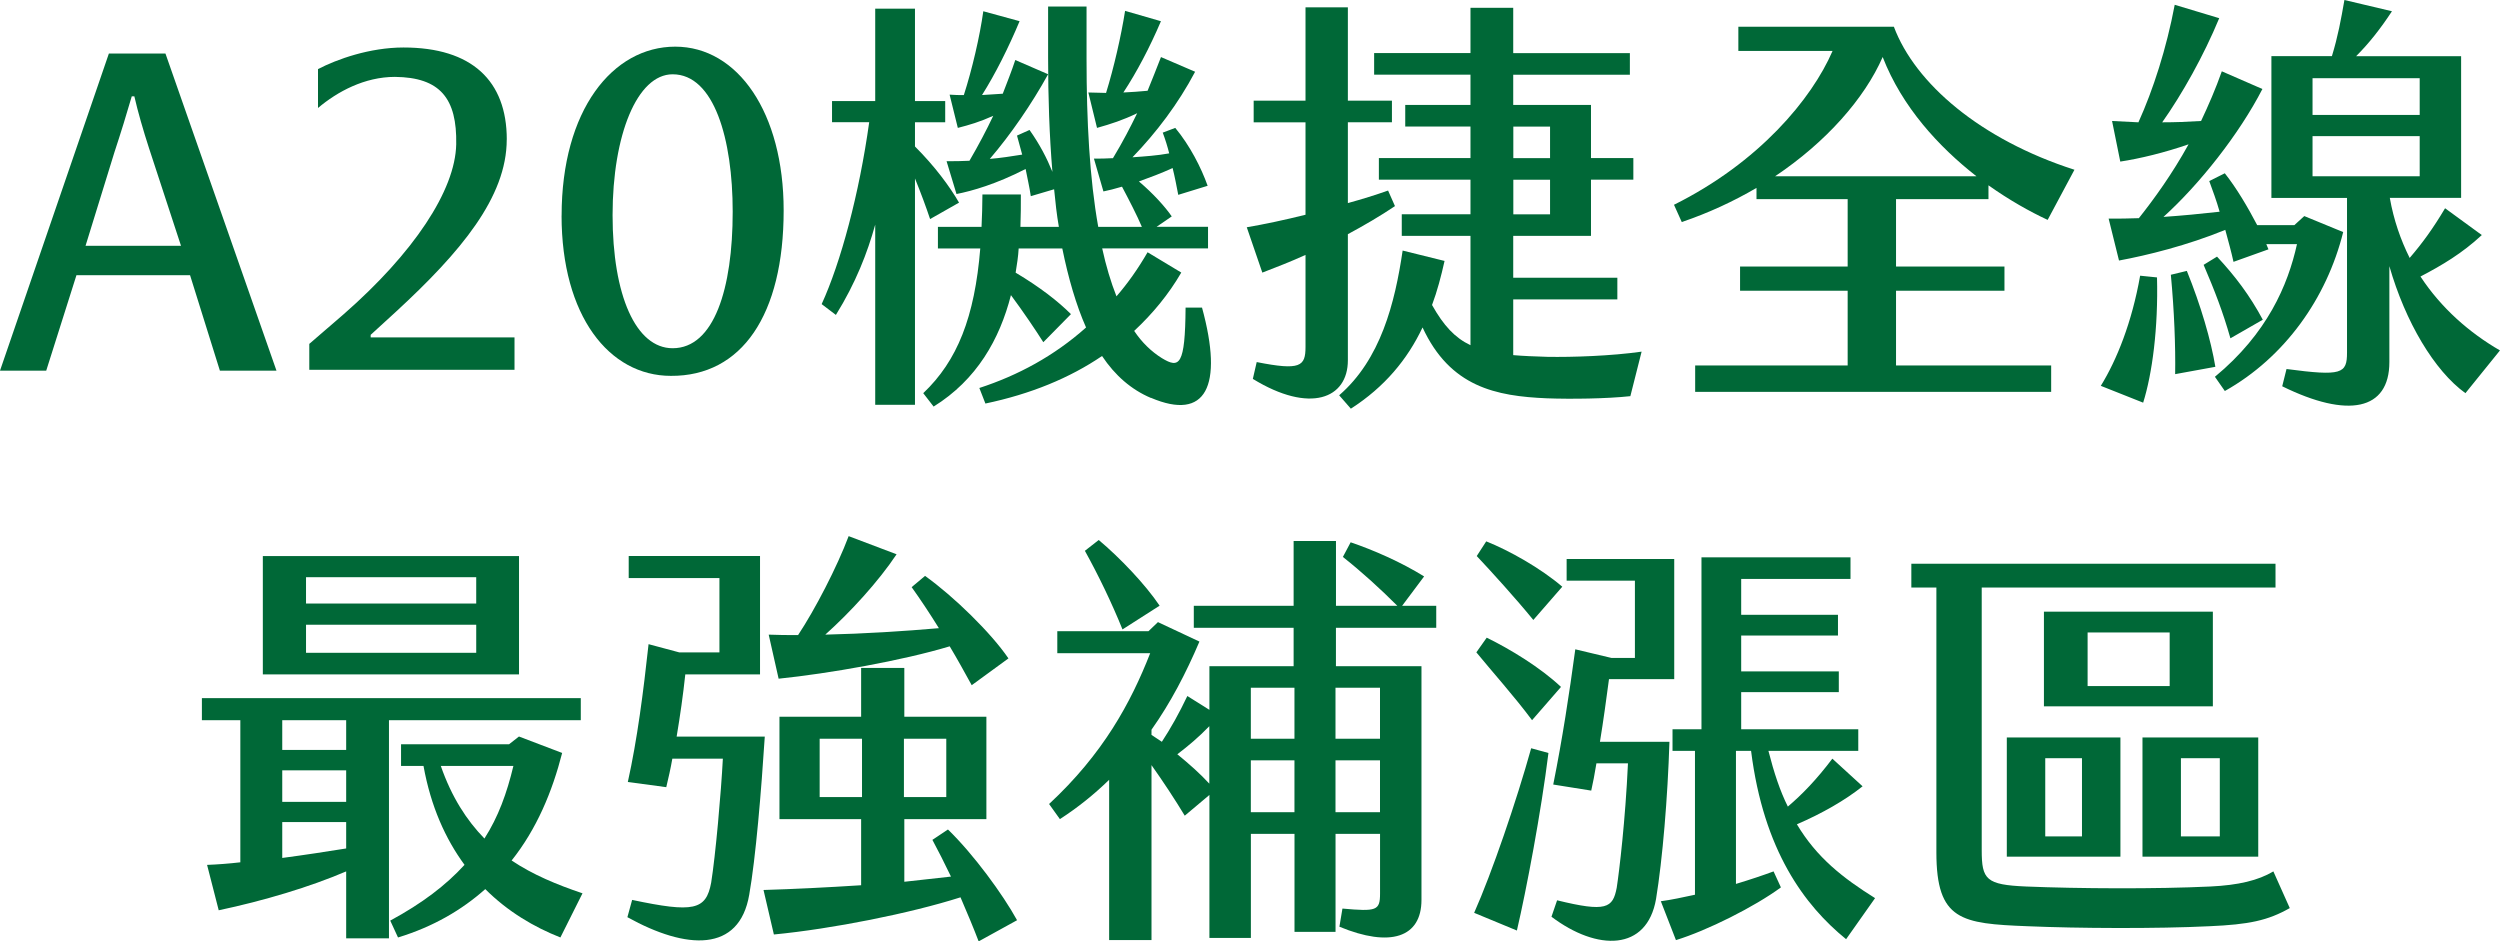 <?xml version="1.0" encoding="UTF-8"?>
<svg id="_圖層_2" data-name="圖層 2" xmlns="http://www.w3.org/2000/svg" viewBox="0 0 511.16 192.48">
  <defs>
    <style>
      .cls-1 {
        fill: #006837;
      }
    </style>
  </defs>
  <g id="_圖層_1-2" data-name="圖層 1">
    <path class="cls-1" d="M38.87,56.27H15.63l-6.18,19.52H0L22.26,10.95h11.57l22.7,64.84h-11.57l-6.1-19.52ZM27.47,19.7h-.53c-.97,3.36-2.3,7.68-3.53,11.39l-5.92,19.17h19.52l-6.54-19.96c-1.15-3.53-2.3-7.51-3-10.6Z"/>
    <path class="cls-1" d="M103.61,28.53c0,11.75-9.36,22.97-22.7,35.25l-5.12,4.68v.53h29.41v6.62h-41.96v-5.3l7.07-6.1c14.22-12.45,22.79-25.26,22.97-34.71.18-9.36-3.27-13.69-12.54-13.78-6.18,0-11.75,3-15.72,6.36v-7.95c3.89-2.03,10.6-4.42,17.49-4.42,13.96,0,21.11,6.8,21.11,18.82Z"/>
    <path class="cls-1" d="M114.83,44.08c0-21.55,10.42-34.54,23.23-34.54s22.17,13.52,22.17,33.48c0,21.38-8.57,33.92-23.06,33.83-12.63,0-22.35-12.28-22.35-32.77ZM149.81,43.28c0-14.84-3.8-28.09-12.28-28.09-7.24,0-12.28,12.37-12.28,28.8s4.77,27.21,12.28,27.21c8.48,0,12.28-12.19,12.28-27.91Z"/>
    <path class="cls-1" d="M187.08,36.48v46.29h-8.13v-36.84c-1.59,5.74-3.98,11.92-8.04,18.46l-2.91-2.21c3.89-8.48,7.68-22.52,9.72-37.19h-7.6v-4.33h8.83V1.77h8.13v18.9h6.18v4.33h-6.18v4.95c4.06,4.06,7.07,8.13,9.01,11.48l-5.92,3.36c-.79-2.39-1.94-5.48-3.09-8.3ZM235.31,81.36c-3.98-1.68-7.33-4.59-9.98-8.57-6.62,4.5-14.58,7.77-23.85,9.72l-1.24-3.18c7.86-2.56,15.28-6.54,21.82-12.37-2.03-4.59-3.62-10.07-4.86-16.16h-8.92c-.09,1.68-.35,3.27-.62,4.95,5.04,3,8.75,5.92,11.31,8.48l-5.65,5.74c-1.5-2.38-4.06-6.18-6.62-9.63-2.3,9.01-6.98,17.31-15.81,22.79l-2.12-2.74c6.98-6.62,10.51-15.55,11.66-29.59h-8.66v-4.42h8.92c.09-2.12.18-4.33.18-6.62h7.86c0,2.21,0,4.42-.09,6.62h7.86c-.44-2.47-.71-5.03-.97-7.68l-4.77,1.41c-.26-1.85-.71-3.71-1.06-5.56-6.01,3.09-10.95,4.5-14.13,5.12l-2.03-6.71c1.59,0,3.09,0,4.68-.09,1.85-3.18,3.44-6.18,4.86-9.19-2.74,1.24-4.86,1.86-7.24,2.47l-1.68-6.8c1.06.09,2.03.09,2.91.09,1.68-5.21,3.27-12.01,3.98-17.14l7.42,2.03c-2.21,5.3-4.95,10.78-7.68,15.1l4.24-.27c.88-2.3,1.77-4.5,2.56-6.89l6.71,2.91c-3.36,6.1-7.68,12.37-11.92,17.31,2.21-.18,4.42-.53,6.62-.88l-1.06-3.89,2.56-1.15c2.12,3,3.53,5.74,4.68,8.57-.62-7.42-.88-15.28-.88-23.32V1.33h7.86v10.78c0,12.63.62,24.38,2.39,34.27h8.92c-.97-2.3-2.65-5.56-4.06-8.21-1.5.44-2.83.79-3.8.97l-1.94-6.71c1.24,0,2.56,0,3.89-.09,2.03-3.36,3.53-6.27,4.95-9.19-2.91,1.41-5.39,2.21-8.21,3l-1.77-7.24c1.24,0,2.47.09,3.62.09,1.59-5.12,3.09-11.66,3.89-16.78l7.33,2.12c-2.3,5.39-4.95,10.42-7.68,14.57,1.68-.09,3.27-.18,4.95-.35.88-2.12,1.77-4.42,2.74-6.89l6.98,3c-3.45,6.54-7.95,12.46-12.81,17.49,2.56-.18,5.04-.35,7.51-.8-.35-1.41-.79-2.83-1.32-4.24l2.56-.97c3,3.62,5.3,8.13,6.62,11.84l-6.01,1.85c-.35-1.85-.71-3.71-1.15-5.48-2.3,1.06-4.68,1.94-6.89,2.74,2.92,2.47,5.39,5.21,6.71,7.15l-3.09,2.12h10.51v4.42h-21.64c.79,3.62,1.77,6.89,2.92,9.8,2.3-2.65,4.42-5.65,6.36-9.01l6.89,4.15c-2.56,4.42-5.83,8.39-9.63,11.93,1.59,2.38,3.53,4.24,5.65,5.56,3.62,2.21,4.77,1.5,4.86-10.33h3.36c4.42,16.16.79,23.23-10.42,18.46Z"/>
    <path class="cls-1" d="M275.59,73.67c0,7.86-7.77,10.95-19.43,3.8l.79-3.44c8.92,1.77,9.98.88,9.98-3.09v-18.82c-3.09,1.41-6.09,2.56-8.83,3.62l-3.18-9.27c3.62-.62,7.77-1.5,12.01-2.56v-18.9h-10.6v-4.42h10.6V1.5h8.66v19.08h9.01v4.42h-9.01v16.52c2.91-.79,5.74-1.68,8.22-2.56l1.41,3.18c-3,2.03-6.36,3.98-9.63,5.74v25.79ZM335.65,71.9l-2.3,9.1c-4.86.53-12.19.62-17.05.44-10.42-.44-19.79-2.3-25.44-14.49-3.09,6.54-7.77,12.19-14.66,16.61l-2.39-2.74c8.48-7.33,11.39-18.81,12.98-29.59l8.57,2.12c-.71,3.18-1.5,6.18-2.56,9.01,2.38,4.24,4.68,6.71,7.86,8.22v-22.35h-14.05v-4.42h14.05v-7.07h-18.73v-4.42h18.73v-6.45h-13.34v-4.42h13.34v-6.18h-19.7v-4.42h19.7V1.59h8.74v9.27h23.85v4.42h-23.85v6.18h15.9v10.86h8.66v4.42h-8.66v11.48h-15.9v8.57h21.29v4.42h-21.29v11.4c2.03.18,4.33.27,6.98.35,5.12.09,13.07-.18,19.26-1.06ZM309.42,25.88v6.45h7.51v-6.45h-7.51ZM316.93,36.75h-7.51v7.07h7.51v-7.07Z"/>
    <path class="cls-1" d="M387.68,74.73h31.71v5.39h-72.79v-5.39h31.18v-15.28h-22v-4.95h22v-13.78h-18.64v-2.3c-4.68,2.74-9.8,5.12-15.28,6.98l-1.59-3.53c17.4-8.66,28.18-21.64,32.42-31.45h-19.26v-4.95h31.8c4.33,11.57,17.67,23.05,36.92,29.24l-5.48,10.25c-3.62-1.68-7.86-4.06-12.1-7.07v2.83h-18.9v13.78h22.17v4.95h-22.17v15.28ZM404.11,36.04c-7.68-6.01-15.19-14.13-19.17-24.38-3.71,8.48-11.57,17.4-22,24.38h41.16Z"/>
    <path class="cls-1" d="M441.03,56.71c.27,10.33-.97,19.7-2.83,25.62l-8.66-3.44c3.27-5.3,6.36-12.99,8.04-22.52l3.44.35ZM479.1,47.44c-3.36,13.52-11.93,25.62-24.2,32.51l-2.03-2.91c10.69-8.83,14.93-18.73,16.78-27.12h-6.27c.18.35.26.71.44,1.06l-7.15,2.56c-.44-2.03-1.06-4.24-1.68-6.54-7.77,3.18-15.99,5.21-21.73,6.27l-2.12-8.57c2.03,0,4.06,0,6.18-.09,3.09-3.89,6.8-9.01,10.16-15.1-4.86,1.68-9.89,2.91-13.96,3.53l-1.68-8.3,5.39.27c3-6.62,5.74-15.1,7.42-24.03l9.1,2.74c-3.18,7.69-7.6,15.55-11.66,21.29,2.56,0,5.12-.09,7.95-.27,1.5-3.18,3-6.62,4.24-10.16l8.3,3.62c-4.77,9.27-12.9,19.52-20.23,26.15,3.8-.26,7.6-.62,11.48-1.06-.62-2.21-1.41-4.33-2.12-6.27l3.18-1.59c2.38,3,4.68,6.89,6.62,10.6h7.6l2.03-1.85,7.95,3.27ZM444.74,76.5c.09-5.65-.18-12.9-.88-20.32l3.27-.79c2.83,6.98,4.95,14.22,5.83,19.61l-8.22,1.5ZM456.04,69.17c-1.59-5.56-3.18-9.63-5.48-15.02l2.74-1.68c3.71,3.98,6.71,7.95,9.36,12.9l-6.62,3.8ZM511.16,71.64l-7.07,8.75c-6.36-4.59-12.28-14.57-15.55-25.97v19.61c0,9.89-8.48,11.57-21.91,4.95l.88-3.53c11.31,1.5,12.37.97,12.37-3.36v-31.62h-15.46V11.48h12.37c1.24-4.06,1.85-7.42,2.56-11.48l9.72,2.3c-2.38,3.62-4.68,6.54-7.33,9.19h21.47v28.97h-14.58c.79,4.5,2.21,8.57,4.06,12.28,2.65-3.09,4.77-6.01,7.24-10.16l7.51,5.48c-3.98,3.71-8.13,6.18-12.54,8.48,4.24,6.45,9.98,11.48,16.25,15.11ZM472.83,23.5h21.91v-7.51h-21.91v7.51ZM472.83,36.04h21.91v-8.21h-21.91v8.21Z"/>
    <path class="cls-1" d="M79.53,147.25v44.61h-8.75v-13.69c-7.42,3.18-16.87,6.01-26.06,7.95l-2.38-9.28c2.21-.09,4.5-.26,6.8-.53v-29.06h-7.86v-4.5h77.47v4.5h-39.22ZM106.12,137.89h-52.38v-24.2h52.38v24.2ZM70.78,147.25h-13.07v6.09h13.07v-6.09ZM70.78,157.5h-13.07v6.45h13.07v-6.45ZM70.78,173.48v-5.39h-13.07v7.33c4.68-.62,9.27-1.33,13.07-1.94ZM62.57,118.01v5.39h34.8v-5.39h-34.8ZM97.37,133.47v-5.74h-34.8v5.74h34.8ZM114.59,191.68c-5.39-2.12-10.78-5.3-15.37-9.89-4.77,4.24-10.6,7.68-17.84,9.89l-1.59-3.45c6.54-3.53,11.39-7.24,15.19-11.4-3.89-5.3-6.89-11.92-8.39-20.23h-4.59v-4.42h22.08l2.03-1.59,8.83,3.36c-2.03,7.95-5.21,15.55-10.33,21.99,4.33,2.91,9.27,4.95,14.49,6.71l-4.51,9.01ZM99.05,171.45c2.83-4.42,4.59-9.27,5.92-14.84h-14.84c2.21,6.36,5.3,11.13,8.92,14.84Z"/>
    <path class="cls-1" d="M156.37,150.61c-.71,11.04-1.85,24.82-3.18,32.33-2.03,11.84-12.81,11.31-24.91,4.59l.97-3.53c12.54,2.65,15.11,2.12,16.16-3.53.88-5.48,2.03-18.37,2.39-25.35h-10.33c-.35,2.03-.8,3.97-1.24,5.83l-7.86-1.06c1.94-8.74,3.18-18.46,4.24-28.18l6.27,1.68h8.22v-15.19h-18.55v-4.51h26.85v24.2h-15.28c-.44,4.15-1.06,8.48-1.77,12.72h18.02ZM200.1,192.48c-.97-2.56-2.3-5.74-3.71-9.01-10.25,3.27-26.23,6.45-38.16,7.6l-2.12-9.1c6.18-.18,13.16-.53,19.96-.97v-13.52h-16.7v-20.93h16.7v-9.98h8.83v9.98h16.78v20.93h-16.78v12.81l9.54-1.06c-1.32-2.74-2.65-5.39-3.8-7.51l3.18-2.12c5.21,5.04,11.22,13.25,14.13,18.55l-7.86,4.33ZM159.2,138.77l-2.03-9.01c1.94.09,3.89.09,6.01.09,3.45-5.21,7.95-13.87,10.34-20.23l9.8,3.71c-3.71,5.57-9.45,11.84-14.58,16.43,7.95-.18,16.17-.71,23.23-1.32-1.86-3-3.8-5.92-5.57-8.39l2.74-2.3c5.92,4.24,13.51,11.66,17.05,16.87l-7.51,5.48c-1.41-2.56-2.91-5.3-4.5-7.95-9.63,2.91-24.65,5.56-34.98,6.62ZM176.25,162.97v-11.92h-8.66v11.92h8.66ZM184.82,162.97h8.66v-11.92h-8.66v11.92Z"/>
    <path class="cls-1" d="M273.15,128.35v7.86h17.49v47.79c0,7.68-6.36,9.8-16.78,5.48l.62-3.71c6.98.62,7.69.44,7.69-3.09v-12.19h-9.1v20.05h-8.39v-20.05h-8.92v21.29h-8.48v-29.24l-5.04,4.24c-2.03-3.36-4.42-6.98-6.8-10.34v35.77h-8.66v-32.77c-3,2.92-6.36,5.65-10.07,8.04l-2.21-3.09c11.04-10.25,16.69-20.67,20.67-30.83h-18.99v-4.5h18.64l1.94-1.86,8.48,3.98c-2.74,6.45-5.92,12.54-9.8,18.02v1.06l2.12,1.41c1.85-2.83,3.53-5.83,5.21-9.36l4.51,2.83v-8.92h17.22v-7.86h-20.41v-4.5h20.41v-13.25h8.66v13.25h12.54c-3.45-3.45-7.42-7.07-11.13-9.98l1.59-3c4.68,1.59,10.33,4.06,15.02,6.98l-4.5,6.01h6.98v4.5h-20.49ZM229.51,128.7c-2.21-5.48-4.95-11.13-7.69-16.08l2.83-2.21c4.33,3.62,9.54,9.1,12.45,13.43l-7.6,4.86ZM247.26,160.23v-11.75c-2.12,2.21-4.33,4.06-6.54,5.74,2.38,1.94,4.68,3.98,6.54,6.01ZM264.67,140.62h-8.92v10.42h8.92v-10.42ZM264.67,155.46h-8.92v10.6h8.92v-10.6ZM273.06,140.62v10.42h9.1v-10.42h-9.1ZM282.16,155.46h-9.1v10.6h9.1v-10.6Z"/>
    <path class="cls-1" d="M313.07,152.99l3.53.97c-1.5,12.1-4.51,28-6.45,36.3l-8.74-3.62c3.62-8.13,8.66-22.88,11.66-33.65ZM313.25,147.25c-3.62-4.86-8.13-9.89-11.39-13.87l2.12-3c4.86,2.38,10.95,6.09,15.19,10.07l-5.92,6.8ZM313.51,126.76c-3.53-4.33-8.57-9.89-11.57-13.07l1.94-3c4.68,1.86,11.13,5.48,15.55,9.27l-5.92,6.8ZM341.34,151.67c-.35,11.31-1.41,24.03-2.74,32.15-1.86,10.69-12.01,10.69-21.38,3.62l1.15-3.36c10.07,2.47,11.39,1.59,12.19-2.56.53-3.44,1.77-13.87,2.3-25.44h-6.45c-.35,2.12-.71,4.06-1.06,5.57l-7.77-1.24c1.86-9.27,3.27-18.46,4.51-27.65l7.42,1.77h4.77v-15.81h-13.96v-4.42h22v24.56h-13.34c-.53,3.98-1.15,8.57-1.85,12.81h14.22ZM383.38,183.64l-5.92,8.39c-8.48-6.89-16.87-18.11-19.43-38.51h-3.09v27.21c2.91-.88,5.56-1.77,7.69-2.56l1.5,3.27c-5.39,3.97-15.1,8.83-21.46,10.78l-3.09-7.95c2.12-.27,4.5-.8,6.98-1.33v-29.41h-4.59v-4.42h5.92v-35.16h30.47v4.42h-22.35v7.33h19.79v4.24h-19.79v7.33h19.96v4.24h-19.96v7.6h23.94v4.42h-18.37c1.15,4.5,2.38,8.21,3.97,11.39,3-2.56,5.83-5.48,9.1-9.8l6.18,5.65c-3.53,2.83-8.3,5.56-13.43,7.77,4.06,6.8,9.36,10.95,15.99,15.1Z"/>
    <path class="cls-1" d="M468.18,185.67c-4.5,2.56-8.39,3.36-16.43,3.71-10.78.53-26.94.44-37.19,0-13.52-.53-18.64-1.15-18.64-15.1v-54.15h-5.12v-4.86h74.46v4.86h-60.07v53.71c0,6.01.88,7.07,9.1,7.42,10.69.44,26.5.53,37.63,0,5.74-.27,9.81-1.24,12.9-3.09l3.36,7.51ZM410.32,150.78h23.23v24.38h-23.23v-24.38ZM452.45,144.42h-34.54v-19.35h34.54v19.35ZM418.18,171.01h7.51v-15.99h-7.51v15.99ZM443.62,129.32h-16.78v10.95h16.78v-10.95ZM461.73,175.16h-23.67v-24.38h23.67v24.38ZM453.87,155.02h-7.95v15.99h7.95v-15.99Z"/>
  </g>
</svg>